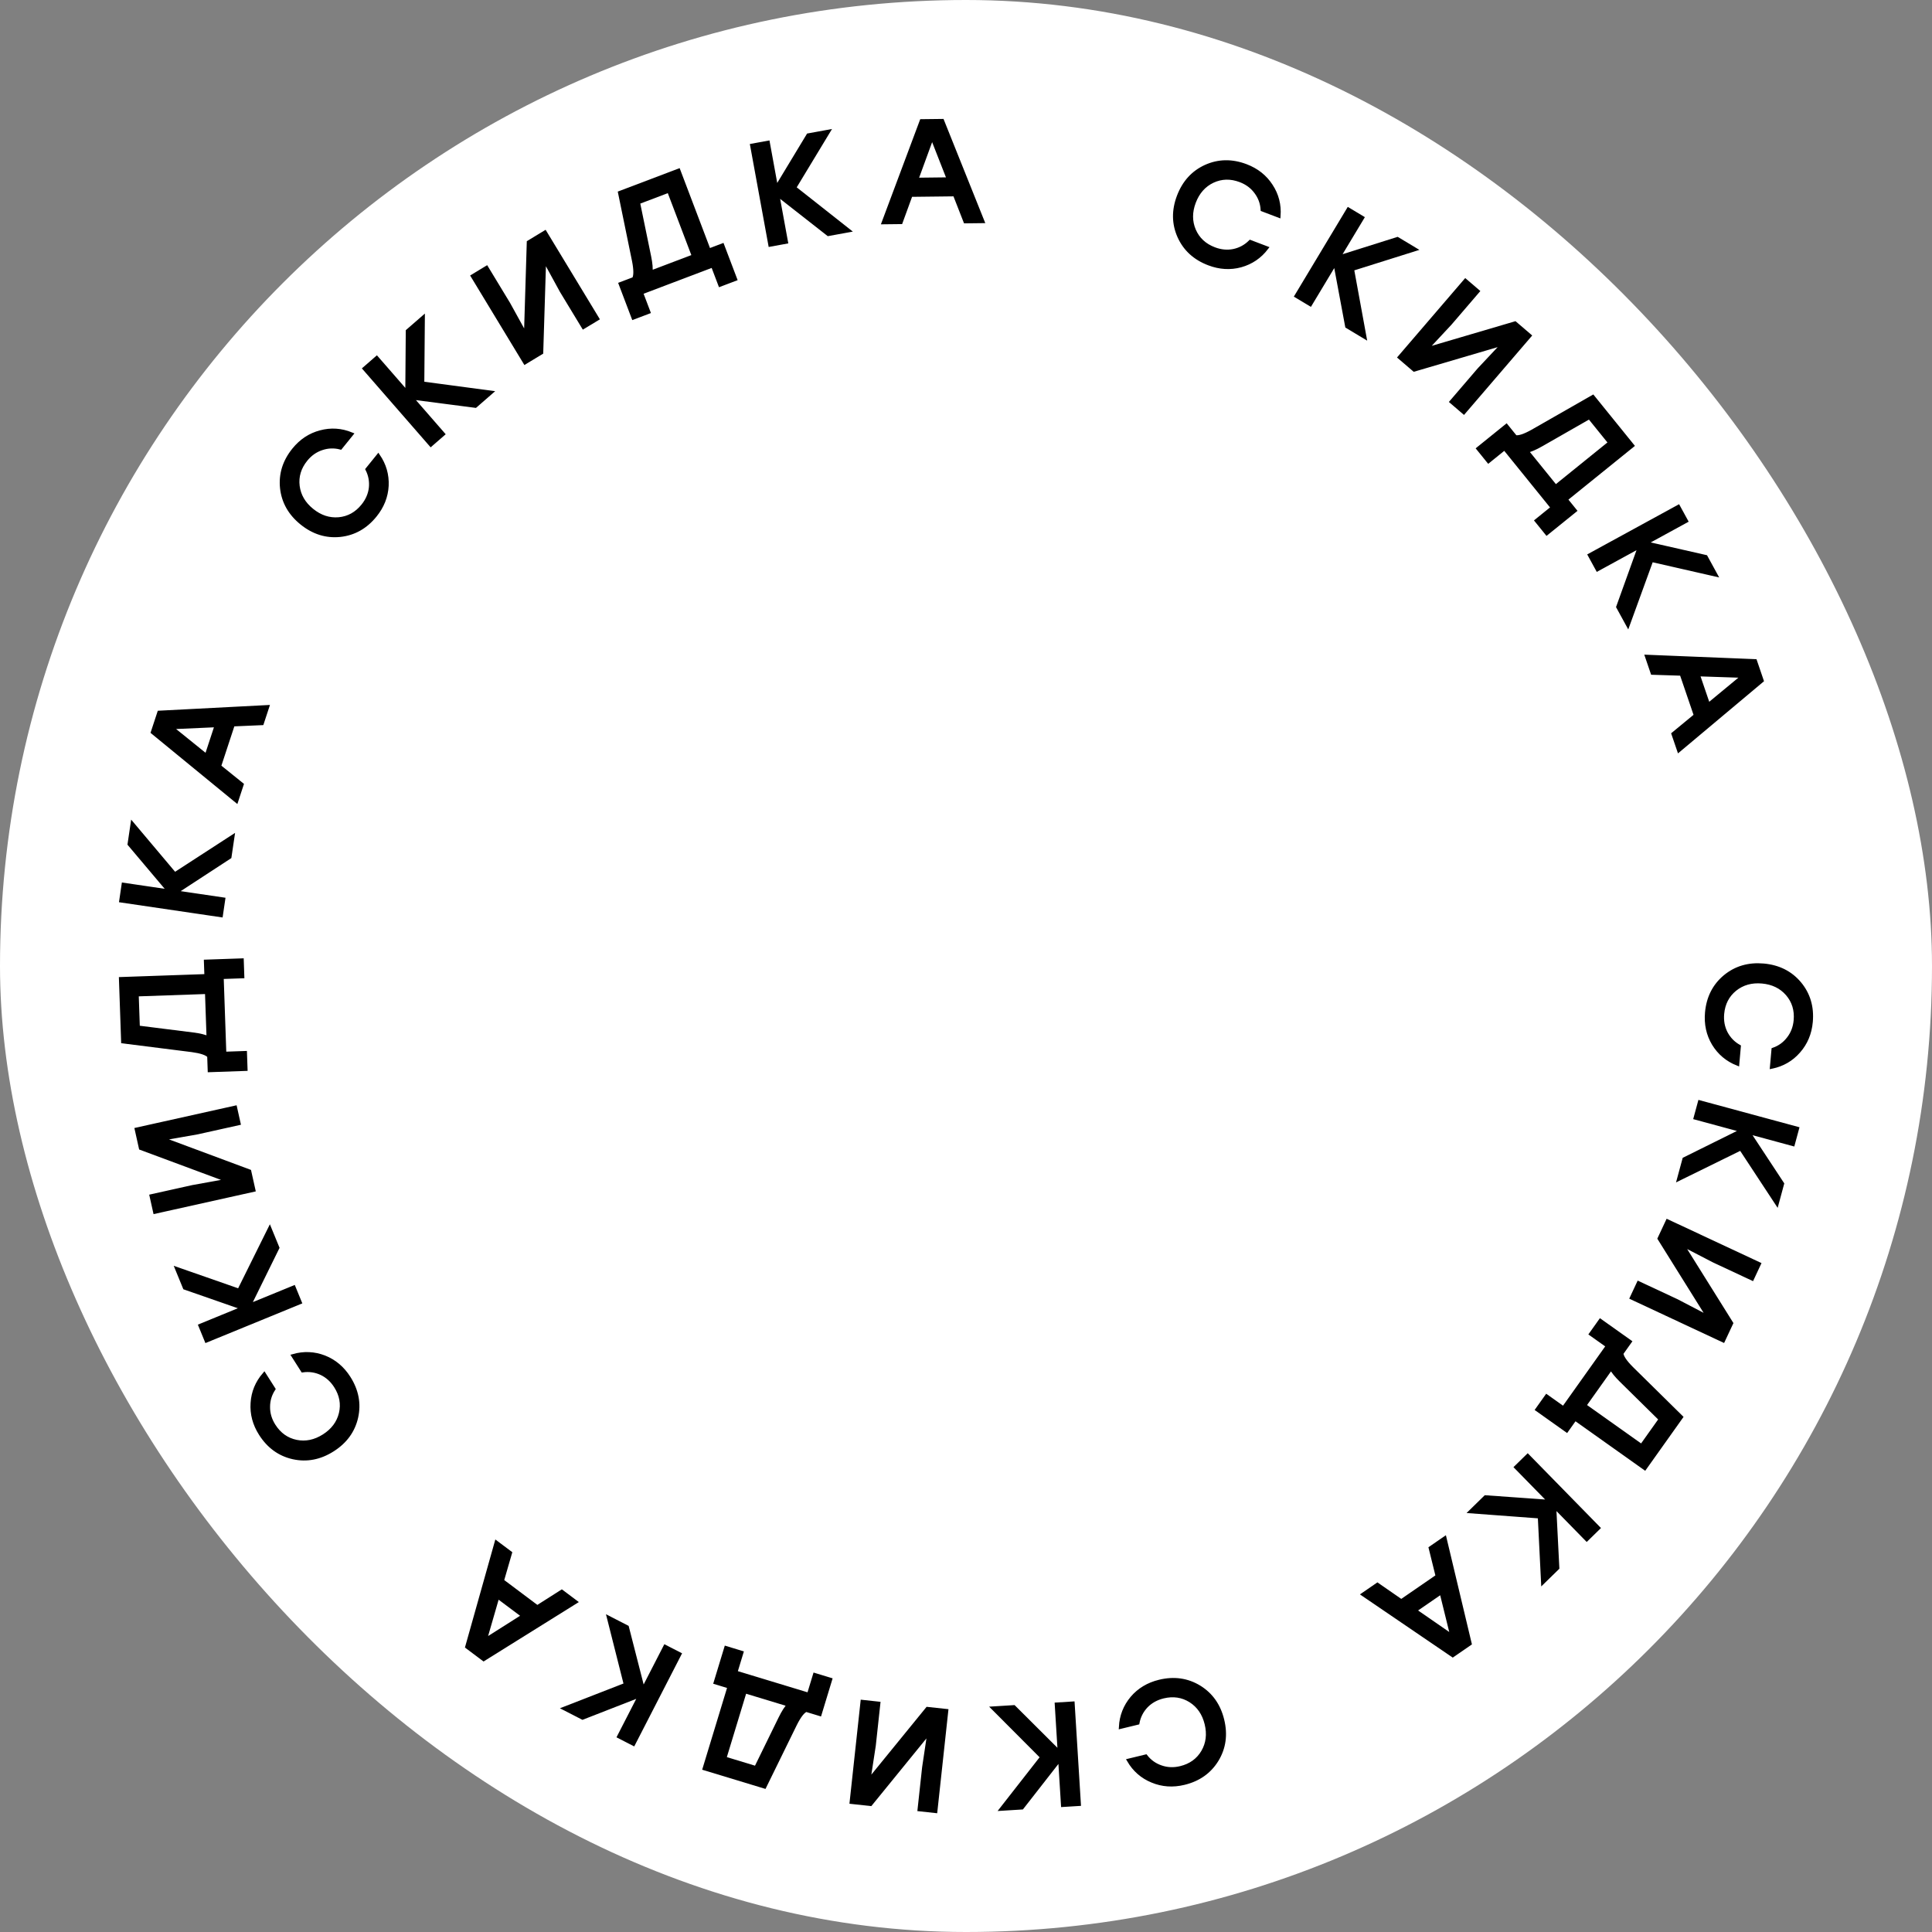 <?xml version="1.0" encoding="UTF-8"?> <svg xmlns="http://www.w3.org/2000/svg" width="160" height="160" viewBox="0 0 160 160" fill="none"><rect x="0" y="0" width="160" height="160" fill="#808080" stroke="none"/> <rect width="160" height="160" rx="80" fill="white"></rect> <path d="M141.351 83.859C141.462 82.621 141.962 81.629 142.853 80.884C143.744 80.147 144.808 79.834 146.048 79.944C147.287 80.054 148.28 80.55 149.026 81.433C149.771 82.323 150.089 83.387 149.979 84.626C149.894 85.578 149.553 86.392 148.957 87.067C148.368 87.743 147.625 88.173 146.728 88.358L146.856 86.917C147.369 86.738 147.788 86.435 148.114 86.008C148.448 85.582 148.641 85.079 148.693 84.499C148.768 83.65 148.545 82.922 148.022 82.316C147.499 81.717 146.801 81.379 145.927 81.301C145.053 81.223 144.306 81.433 143.685 81.93C143.064 82.435 142.715 83.112 142.639 83.962C142.588 84.541 142.685 85.07 142.931 85.548C143.184 86.026 143.548 86.399 144.02 86.665L143.892 88.106C143.041 87.766 142.382 87.211 141.914 86.442C141.454 85.672 141.267 84.812 141.351 83.859Z" fill="black"></path> <path d="M139.033 97.641L139.481 95.991L144.264 93.62L140.407 92.576L140.761 91.272L148.843 93.461L148.49 94.765L144.795 93.764L147.604 98.03L147.16 99.669L144.168 95.118L139.033 97.641Z" fill="black"></path> <path d="M143.385 109.582L142.711 111.022L135.126 107.477L135.698 106.253L138.873 107.737L141.505 109.112L137.421 102.571L138.095 101.131L145.681 104.676L145.108 105.9L141.933 104.416L139.307 103.057L143.385 109.582Z" fill="black"></path> <path d="M130.441 117.496L129.748 118.47L127.301 116.732L128.084 115.631L129.478 116.621L133.145 111.466L131.75 110.476L132.533 109.375L134.981 111.113L134.295 112.078C134.315 112.366 134.59 112.777 135.121 113.31L139.229 117.357L136.214 121.596L130.441 117.496ZM134.254 114.322C133.835 113.907 133.56 113.565 133.428 113.296L131.224 116.395L135.944 119.747L137.517 117.535L134.254 114.322Z" fill="black"></path> <path d="M121.797 125.177L123.02 123.981L128.345 124.36L125.551 121.506L126.517 120.561L132.374 126.543L131.407 127.488L128.73 124.753L128.988 129.854L127.773 131.041L127.503 125.602L121.797 125.177Z" fill="black"></path> <path d="M114.072 131.227L116.047 132.596L119.042 130.534L118.466 128.202L119.648 127.388L121.729 136.117L120.311 137.094L112.89 132.041L114.072 131.227ZM119.364 131.866L117.177 133.372L120.26 135.503L119.364 131.866Z" fill="black"></path> <path d="M96.019 139.257C97.228 138.963 98.329 139.119 99.321 139.723C100.305 140.329 100.944 141.236 101.237 142.445C101.531 143.653 101.379 144.752 100.782 145.741C100.177 146.732 99.271 147.375 98.061 147.668C97.132 147.893 96.251 147.832 95.419 147.484C94.59 147.144 93.944 146.579 93.481 145.789L94.888 145.448C95.222 145.876 95.643 146.175 96.153 146.347C96.664 146.526 97.203 146.548 97.769 146.41C98.598 146.209 99.216 145.764 99.623 145.075C100.023 144.388 100.119 143.618 99.912 142.766C99.705 141.914 99.266 141.274 98.596 140.846C97.918 140.42 97.165 140.307 96.335 140.508C95.77 140.646 95.3 140.907 94.926 141.293C94.553 141.687 94.317 142.15 94.217 142.683L92.81 143.024C92.859 142.11 93.173 141.308 93.752 140.618C94.334 139.936 95.089 139.482 96.019 139.257Z" fill="black"></path> <path d="M82.257 141.468L83.965 141.362L87.745 145.129L87.499 141.144L88.848 141.06L89.365 149.413L88.016 149.496L87.779 145.678L84.636 149.705L82.941 149.81L86.295 145.518L82.257 141.468Z" fill="black"></path> <path d="M72.094 149.417L70.512 149.245L71.414 140.925L72.758 141.071L72.38 144.553L71.93 147.487L76.802 141.509L78.383 141.68L77.481 150L76.137 149.854L76.515 146.372L76.952 143.449L72.094 149.417Z" fill="black"></path> <path d="M60.397 139.688L59.252 139.34L60.125 136.469L61.418 136.862L60.921 138.498L66.976 140.336L67.474 138.7L68.767 139.093L67.894 141.964L66.761 141.62C66.494 141.73 66.192 142.122 65.854 142.794L63.317 147.971L58.338 146.46L60.397 139.688ZM64.618 142.294C64.879 141.765 65.116 141.395 65.33 141.185L61.69 140.08L60.007 145.617L62.605 146.406L64.618 142.294Z" fill="black"></path> <path d="M50.411 133.97L51.933 134.751L53.257 139.92L55.083 136.368L56.285 136.985L52.459 144.429L51.256 143.812L53.005 140.409L48.245 142.266L46.734 141.49L51.811 139.514L50.411 133.97Z" fill="black"></path> <path d="M42.255 128.605L41.586 130.912L44.495 133.093L46.524 131.804L47.672 132.665L40.054 137.416L38.676 136.383L41.107 127.744L42.255 128.605ZM43.335 133.822L41.21 132.23L40.169 135.828L43.335 133.822Z" fill="black"></path> <path d="M28.889 114.104C29.556 115.153 29.764 116.244 29.512 117.377C29.256 118.504 28.603 119.401 27.553 120.068C26.503 120.736 25.414 120.947 24.284 120.702C23.15 120.45 22.249 119.799 21.581 118.75C21.067 117.943 20.841 117.091 20.902 116.192C20.957 115.298 21.283 114.505 21.882 113.812L22.659 115.032C22.362 115.486 22.214 115.981 22.216 116.519C22.211 117.06 22.365 117.577 22.677 118.067C23.136 118.787 23.757 119.228 24.541 119.391C25.321 119.547 26.081 119.389 26.821 118.919C27.561 118.448 28.026 117.827 28.215 117.055C28.4 116.276 28.263 115.527 27.805 114.807C27.492 114.316 27.093 113.956 26.607 113.727C26.114 113.502 25.599 113.428 25.062 113.505L24.285 112.285C25.166 112.036 26.027 112.074 26.867 112.399C27.701 112.729 28.375 113.297 28.889 114.104Z" fill="black"></path> <path d="M22.338 101.753L22.987 103.335L20.632 108.123L24.33 106.609L24.842 107.859L17.093 111.033L16.581 109.783L20.123 108.332L15.297 106.652L14.653 105.081L19.797 106.876L22.338 101.753Z" fill="black"></path> <path d="M11.652 95.084L11.307 93.531L19.481 91.713L19.775 93.032L16.353 93.793L13.429 94.309L20.658 97L21.004 98.552L12.83 100.37L12.536 99.051L15.958 98.29L18.868 97.765L11.652 95.084Z" fill="black"></path> <path d="M17.078 80.818L17.036 79.623L20.037 79.519L20.084 80.869L18.375 80.928L18.594 87.249L20.304 87.189L20.351 88.539L17.35 88.644L17.309 87.461C17.118 87.244 16.649 87.085 15.904 86.983L10.181 86.261L10 81.064L17.078 80.818ZM15.977 85.653C16.562 85.728 16.989 85.833 17.257 85.967L17.125 82.168L11.338 82.369L11.432 85.081L15.977 85.653Z" fill="black"></path> <path d="M19.271 69.282L19.021 70.974L14.552 73.892L18.505 74.475L18.308 75.811L10.023 74.591L10.22 73.254L14.008 73.812L10.714 69.907L10.962 68.228L14.471 72.394L19.271 69.282Z" fill="black"></path> <path d="M21.697 59.904L19.296 60.009L18.16 63.462L20.031 64.97L19.583 66.332L12.64 60.641L13.178 59.006L22.146 58.541L21.697 59.904ZM17.097 62.596L17.926 60.075L14.182 60.242L17.097 62.596Z" fill="black"></path> <path d="M31.066 42.684C30.284 43.651 29.315 44.196 28.16 44.318C27.009 44.434 25.951 44.101 24.983 43.319C24.016 42.537 23.468 41.572 23.341 40.424C23.219 39.27 23.549 38.209 24.331 37.242C24.933 36.498 25.669 36.012 26.541 35.784C27.407 35.551 28.264 35.608 29.111 35.954L28.201 37.079C27.676 36.942 27.159 36.96 26.65 37.133C26.135 37.301 25.694 37.611 25.328 38.063C24.792 38.726 24.571 39.455 24.667 40.25C24.767 41.038 25.158 41.708 25.841 42.259C26.523 42.811 27.26 43.053 28.053 42.986C28.85 42.913 29.517 42.545 30.054 41.882C30.42 41.429 30.634 40.936 30.697 40.403C30.753 39.864 30.659 39.352 30.415 38.868L31.325 37.743C31.842 38.499 32.08 39.327 32.039 40.227C31.992 41.121 31.668 41.941 31.066 42.684Z" fill="black"></path> <path d="M40.66 32.501L39.37 33.624L34.075 32.936L36.699 35.948L35.679 36.835L30.18 30.523L31.2 29.636L33.714 32.521L33.754 27.414L35.035 26.3L34.989 31.745L40.66 32.501Z" fill="black"></path> <path d="M43.775 20.061L45.136 19.237L49.475 26.395L48.318 27.094L46.502 24.098L45.078 21.494L44.839 29.2L43.478 30.024L39.14 22.866L40.296 22.166L42.112 25.162L43.541 27.75L43.775 20.061Z" fill="black"></path> <path d="M58.711 20.734L59.829 20.309L60.895 23.115L59.631 23.594L59.024 21.996L53.107 24.24L53.714 25.838L52.45 26.317L51.385 23.512L52.492 23.092C52.636 22.841 52.636 22.347 52.492 21.609L51.333 15.962L56.198 14.117L58.711 20.734ZM53.776 21.25C53.893 21.828 53.931 22.265 53.89 22.562L57.447 21.213L55.392 15.803L52.853 16.766L53.776 21.25Z" fill="black"></path> <path d="M70.275 19.092L68.592 19.399L64.39 16.108L65.109 20.036L63.779 20.279L62.273 12.047L63.603 11.804L64.291 15.567L66.933 11.195L68.604 10.89L65.784 15.55L70.275 19.092Z" fill="black"></path> <path d="M79.94 18.347L79.065 16.11L75.428 16.152L74.605 18.409L73.169 18.425L76.314 10.02L78.037 10L81.376 18.33L79.94 18.347ZM75.904 14.867L78.559 14.836L77.191 11.349L75.904 14.867Z" fill="black"></path> <path d="M100.115 21.832C98.951 21.39 98.131 20.641 97.655 19.582C97.186 18.526 97.172 17.417 97.613 16.254C98.055 15.092 98.802 14.271 99.854 13.792C100.913 13.316 102.025 13.298 103.188 13.739C104.083 14.079 104.774 14.627 105.263 15.383C105.755 16.132 105.968 16.963 105.903 17.877L104.55 17.363C104.516 16.822 104.338 16.337 104.015 15.907C103.695 15.47 103.262 15.149 102.718 14.942C101.92 14.64 101.159 14.658 100.433 14.996C99.715 15.338 99.2 15.918 98.888 16.738C98.577 17.558 98.577 18.333 98.888 19.065C99.206 19.799 99.764 20.318 100.562 20.62C101.106 20.827 101.642 20.876 102.169 20.769C102.698 20.655 103.155 20.406 103.54 20.023L104.893 20.537C104.336 21.263 103.623 21.747 102.755 21.989C101.889 22.224 101.009 22.171 100.115 21.832Z" fill="black"></path> <path d="M113.017 27.911L111.55 27.03L110.572 21.785L108.514 25.208L107.356 24.513L111.668 17.339L112.827 18.035L110.855 21.314L115.729 19.777L117.185 20.651L111.987 22.286L113.017 27.911Z" fill="black"></path> <path d="M125.472 26.765L126.68 27.8L121.227 34.152L120.201 33.272L122.483 30.613L124.515 28.449L117.114 30.625L115.906 29.59L121.359 23.239L122.385 24.118L120.103 26.777L118.088 28.94L125.472 26.765Z" fill="black"></path> <path d="M129.679 41.354L130.432 42.284L128.097 44.17L127.247 43.12L128.577 42.045L124.598 37.127L123.268 38.202L122.418 37.152L124.753 35.265L125.497 36.185C125.78 36.243 126.25 36.089 126.907 35.722L131.915 32.86L135.187 36.904L129.679 41.354ZM127.649 36.829C127.136 37.121 126.732 37.294 126.438 37.347L128.83 40.303L133.332 36.665L131.625 34.555L127.649 36.829Z" fill="black"></path> <path d="M134.817 51.764L133.996 50.264L135.803 45.243L132.297 47.159L131.649 45.974L138.996 41.959L139.645 43.144L136.286 44.98L141.269 46.113L142.084 47.602L136.772 46.39L134.817 51.764Z" fill="black"></path> <path d="M138.571 60.778L140.426 59.249L139.251 55.809L136.848 55.732L136.384 54.374L145.357 54.738L145.913 56.367L139.035 62.136L138.571 60.778ZM140.621 55.86L141.479 58.372L144.367 55.985L140.621 55.86Z" fill="black"></path> <path d="M141.351 83.859C141.462 82.621 141.962 81.629 142.853 80.884C143.744 80.147 144.808 79.834 146.048 79.944C147.287 80.054 148.28 80.55 149.026 81.433C149.771 82.323 150.089 83.387 149.979 84.626C149.894 85.578 149.553 86.392 148.957 87.067C148.368 87.743 147.625 88.173 146.728 88.358L146.856 86.917C147.369 86.738 147.788 86.435 148.114 86.008C148.448 85.582 148.641 85.079 148.693 84.499C148.768 83.65 148.545 82.922 148.022 82.316C147.499 81.717 146.801 81.379 145.927 81.301C145.053 81.223 144.306 81.433 143.685 81.93C143.064 82.435 142.715 83.112 142.639 83.962C142.588 84.541 142.685 85.07 142.931 85.548C143.184 86.026 143.548 86.399 144.02 86.665L143.892 88.106C143.041 87.766 142.382 87.211 141.914 86.442C141.454 85.672 141.267 84.812 141.351 83.859Z" stroke="black" stroke-width="0.3"></path> <path d="M139.033 97.641L139.481 95.991L144.264 93.62L140.407 92.576L140.761 91.272L148.843 93.461L148.49 94.765L144.795 93.764L147.604 98.03L147.16 99.669L144.168 95.118L139.033 97.641Z" stroke="black" stroke-width="0.3"></path> <path d="M143.385 109.582L142.711 111.022L135.126 107.477L135.698 106.253L138.873 107.737L141.505 109.112L137.421 102.571L138.095 101.131L145.681 104.676L145.108 105.9L141.933 104.416L139.307 103.057L143.385 109.582Z" stroke="black" stroke-width="0.3"></path> <path d="M130.441 117.496L129.748 118.47L127.301 116.732L128.084 115.631L129.478 116.621L133.145 111.466L131.75 110.476L132.533 109.375L134.981 111.113L134.295 112.078C134.315 112.366 134.59 112.777 135.121 113.31L139.229 117.357L136.214 121.596L130.441 117.496ZM134.254 114.322C133.835 113.907 133.56 113.565 133.428 113.296L131.224 116.395L135.944 119.747L137.517 117.535L134.254 114.322Z" stroke="black" stroke-width="0.3"></path> <path d="M121.797 125.177L123.02 123.981L128.345 124.36L125.551 121.506L126.517 120.561L132.374 126.543L131.407 127.488L128.73 124.753L128.988 129.854L127.773 131.041L127.503 125.602L121.797 125.177Z" stroke="black" stroke-width="0.3"></path> <path d="M114.072 131.227L116.047 132.596L119.042 130.534L118.466 128.202L119.648 127.388L121.729 136.117L120.311 137.094L112.89 132.041L114.072 131.227ZM119.364 131.866L117.177 133.372L120.26 135.503L119.364 131.866Z" stroke="black" stroke-width="0.3"></path> <path d="M96.019 139.257C97.228 138.963 98.329 139.119 99.321 139.723C100.305 140.329 100.944 141.236 101.237 142.445C101.531 143.653 101.379 144.752 100.782 145.741C100.177 146.732 99.271 147.375 98.061 147.668C97.132 147.893 96.251 147.832 95.419 147.484C94.59 147.144 93.944 146.579 93.481 145.789L94.888 145.448C95.222 145.876 95.643 146.175 96.153 146.347C96.664 146.526 97.203 146.548 97.769 146.41C98.598 146.209 99.216 145.764 99.623 145.075C100.023 144.388 100.119 143.618 99.912 142.766C99.705 141.914 99.266 141.274 98.596 140.846C97.918 140.42 97.165 140.307 96.335 140.508C95.77 140.646 95.3 140.907 94.926 141.293C94.553 141.687 94.317 142.15 94.217 142.683L92.81 143.024C92.859 142.11 93.173 141.308 93.752 140.618C94.334 139.936 95.089 139.482 96.019 139.257Z" stroke="black" stroke-width="0.3"></path> <path d="M82.257 141.468L83.965 141.362L87.745 145.129L87.499 141.144L88.848 141.06L89.365 149.413L88.016 149.496L87.779 145.678L84.636 149.705L82.941 149.81L86.295 145.518L82.257 141.468Z" stroke="black" stroke-width="0.3"></path> <path d="M72.094 149.417L70.512 149.245L71.414 140.925L72.758 141.071L72.38 144.553L71.93 147.487L76.802 141.509L78.383 141.68L77.481 150L76.137 149.854L76.515 146.372L76.952 143.449L72.094 149.417Z" stroke="black" stroke-width="0.3"></path> <path d="M60.397 139.688L59.252 139.34L60.125 136.469L61.418 136.862L60.921 138.498L66.976 140.336L67.474 138.7L68.767 139.093L67.894 141.964L66.761 141.62C66.494 141.73 66.192 142.122 65.854 142.794L63.317 147.971L58.338 146.46L60.397 139.688ZM64.618 142.294C64.879 141.765 65.116 141.395 65.33 141.185L61.69 140.08L60.007 145.617L62.605 146.406L64.618 142.294Z" stroke="black" stroke-width="0.3"></path> <path d="M50.411 133.97L51.933 134.751L53.257 139.92L55.083 136.368L56.285 136.985L52.459 144.429L51.256 143.812L53.005 140.409L48.245 142.266L46.734 141.49L51.811 139.514L50.411 133.97Z" stroke="black" stroke-width="0.3"></path> <path d="M42.255 128.605L41.586 130.912L44.495 133.093L46.524 131.804L47.672 132.665L40.054 137.416L38.676 136.383L41.107 127.744L42.255 128.605ZM43.335 133.822L41.21 132.23L40.169 135.828L43.335 133.822Z" stroke="black" stroke-width="0.3"></path> <path d="M28.889 114.104C29.556 115.153 29.764 116.244 29.512 117.377C29.256 118.504 28.603 119.401 27.553 120.068C26.503 120.736 25.414 120.947 24.284 120.702C23.15 120.45 22.249 119.799 21.581 118.75C21.067 117.943 20.841 117.091 20.902 116.192C20.957 115.298 21.283 114.505 21.882 113.812L22.659 115.032C22.362 115.486 22.214 115.981 22.216 116.519C22.211 117.06 22.365 117.577 22.677 118.067C23.136 118.787 23.757 119.228 24.541 119.391C25.321 119.547 26.081 119.389 26.821 118.919C27.561 118.448 28.026 117.827 28.215 117.055C28.4 116.276 28.263 115.527 27.805 114.807C27.492 114.316 27.093 113.956 26.607 113.727C26.114 113.502 25.599 113.428 25.062 113.505L24.285 112.285C25.166 112.036 26.027 112.074 26.867 112.399C27.701 112.729 28.375 113.297 28.889 114.104Z" stroke="black" stroke-width="0.3"></path> <path d="M22.338 101.753L22.987 103.335L20.632 108.123L24.33 106.609L24.842 107.859L17.093 111.033L16.581 109.783L20.123 108.332L15.297 106.652L14.653 105.081L19.797 106.876L22.338 101.753Z" stroke="black" stroke-width="0.3"></path> <path d="M11.652 95.084L11.307 93.531L19.481 91.713L19.775 93.032L16.353 93.793L13.429 94.309L20.658 97L21.004 98.552L12.83 100.37L12.536 99.051L15.958 98.29L18.868 97.765L11.652 95.084Z" stroke="black" stroke-width="0.3"></path> <path d="M17.078 80.818L17.036 79.623L20.037 79.519L20.084 80.869L18.375 80.928L18.594 87.249L20.304 87.189L20.351 88.539L17.35 88.644L17.309 87.461C17.118 87.244 16.649 87.085 15.904 86.983L10.181 86.261L10 81.064L17.078 80.818ZM15.977 85.653C16.562 85.728 16.989 85.833 17.257 85.967L17.125 82.168L11.338 82.369L11.432 85.081L15.977 85.653Z" stroke="black" stroke-width="0.3"></path> <path d="M19.271 69.282L19.021 70.974L14.552 73.892L18.505 74.475L18.308 75.811L10.023 74.591L10.22 73.254L14.008 73.812L10.714 69.907L10.962 68.228L14.471 72.394L19.271 69.282Z" stroke="black" stroke-width="0.3"></path> <path d="M21.697 59.904L19.296 60.009L18.16 63.462L20.031 64.97L19.583 66.332L12.64 60.641L13.178 59.006L22.146 58.541L21.697 59.904ZM17.097 62.596L17.926 60.075L14.182 60.242L17.097 62.596Z" stroke="black" stroke-width="0.3"></path> <path d="M31.066 42.684C30.284 43.651 29.315 44.196 28.16 44.318C27.009 44.434 25.951 44.101 24.983 43.319C24.016 42.537 23.468 41.572 23.341 40.424C23.219 39.27 23.549 38.209 24.331 37.242C24.933 36.498 25.669 36.012 26.541 35.784C27.407 35.551 28.264 35.608 29.111 35.954L28.201 37.079C27.676 36.942 27.159 36.96 26.65 37.133C26.135 37.301 25.694 37.611 25.328 38.063C24.792 38.726 24.571 39.455 24.667 40.25C24.767 41.038 25.158 41.708 25.841 42.259C26.523 42.811 27.26 43.053 28.053 42.986C28.85 42.913 29.517 42.545 30.054 41.882C30.42 41.429 30.634 40.936 30.697 40.403C30.753 39.864 30.659 39.352 30.415 38.868L31.325 37.743C31.842 38.499 32.08 39.327 32.039 40.227C31.992 41.121 31.668 41.941 31.066 42.684Z" stroke="black" stroke-width="0.3"></path> <path d="M40.66 32.501L39.37 33.624L34.075 32.936L36.699 35.948L35.679 36.835L30.18 30.523L31.2 29.636L33.714 32.521L33.754 27.414L35.035 26.3L34.989 31.745L40.66 32.501Z" stroke="black" stroke-width="0.3"></path> <path d="M43.775 20.061L45.136 19.237L49.475 26.395L48.318 27.094L46.502 24.098L45.078 21.494L44.839 29.2L43.478 30.024L39.14 22.866L40.296 22.166L42.112 25.162L43.541 27.75L43.775 20.061Z" stroke="black" stroke-width="0.3"></path> <path d="M58.711 20.734L59.829 20.309L60.895 23.115L59.631 23.594L59.024 21.996L53.107 24.24L53.714 25.838L52.45 26.317L51.385 23.512L52.492 23.092C52.636 22.841 52.636 22.347 52.492 21.609L51.333 15.962L56.198 14.117L58.711 20.734ZM53.776 21.25C53.893 21.828 53.931 22.265 53.89 22.562L57.447 21.213L55.392 15.803L52.853 16.766L53.776 21.25Z" stroke="black" stroke-width="0.3"></path> <path d="M70.275 19.092L68.592 19.399L64.39 16.108L65.109 20.036L63.779 20.279L62.273 12.047L63.603 11.804L64.291 15.567L66.933 11.195L68.604 10.89L65.784 15.55L70.275 19.092Z" stroke="black" stroke-width="0.3"></path> <path d="M79.94 18.347L79.065 16.11L75.428 16.152L74.605 18.409L73.169 18.425L76.314 10.02L78.037 10L81.376 18.33L79.94 18.347ZM75.904 14.867L78.559 14.836L77.191 11.349L75.904 14.867Z" stroke="black" stroke-width="0.3"></path> <path d="M100.115 21.832C98.951 21.39 98.131 20.641 97.655 19.582C97.186 18.526 97.172 17.417 97.613 16.254C98.055 15.092 98.802 14.271 99.854 13.792C100.913 13.316 102.025 13.298 103.188 13.739C104.083 14.079 104.774 14.627 105.263 15.383C105.755 16.132 105.968 16.963 105.903 17.877L104.55 17.363C104.516 16.822 104.338 16.337 104.015 15.907C103.695 15.47 103.262 15.149 102.718 14.942C101.92 14.64 101.159 14.658 100.433 14.996C99.715 15.338 99.2 15.918 98.888 16.738C98.577 17.558 98.577 18.333 98.888 19.065C99.206 19.799 99.764 20.318 100.562 20.62C101.106 20.827 101.642 20.876 102.169 20.769C102.698 20.655 103.155 20.406 103.54 20.023L104.893 20.537C104.336 21.263 103.623 21.747 102.755 21.989C101.889 22.224 101.009 22.171 100.115 21.832Z" stroke="black" stroke-width="0.3"></path> <path d="M113.017 27.911L111.55 27.03L110.572 21.785L108.514 25.208L107.356 24.513L111.668 17.339L112.827 18.035L110.855 21.314L115.729 19.777L117.185 20.651L111.987 22.286L113.017 27.911Z" stroke="black" stroke-width="0.3"></path> <path d="M125.472 26.765L126.68 27.8L121.227 34.152L120.201 33.272L122.483 30.613L124.515 28.449L117.114 30.625L115.906 29.59L121.359 23.239L122.385 24.118L120.103 26.777L118.088 28.94L125.472 26.765Z" stroke="black" stroke-width="0.3"></path> <path d="M129.679 41.354L130.432 42.284L128.097 44.17L127.247 43.12L128.577 42.045L124.598 37.127L123.268 38.202L122.418 37.152L124.753 35.265L125.497 36.185C125.78 36.243 126.25 36.089 126.907 35.722L131.915 32.86L135.187 36.904L129.679 41.354ZM127.649 36.829C127.136 37.121 126.732 37.294 126.438 37.347L128.83 40.303L133.332 36.665L131.625 34.555L127.649 36.829Z" stroke="black" stroke-width="0.3"></path> <path d="M134.817 51.764L133.996 50.264L135.803 45.243L132.297 47.159L131.649 45.974L138.996 41.959L139.645 43.144L136.286 44.98L141.269 46.113L142.084 47.602L136.772 46.39L134.817 51.764Z" stroke="black" stroke-width="0.3"></path> <path d="M138.571 60.778L140.426 59.249L139.251 55.809L136.848 55.732L136.384 54.374L145.357 54.738L145.913 56.367L139.035 62.136L138.571 60.778ZM140.621 55.86L141.479 58.372L144.367 55.985L140.621 55.86Z" stroke="black" stroke-width="0.3"></path> </svg> 